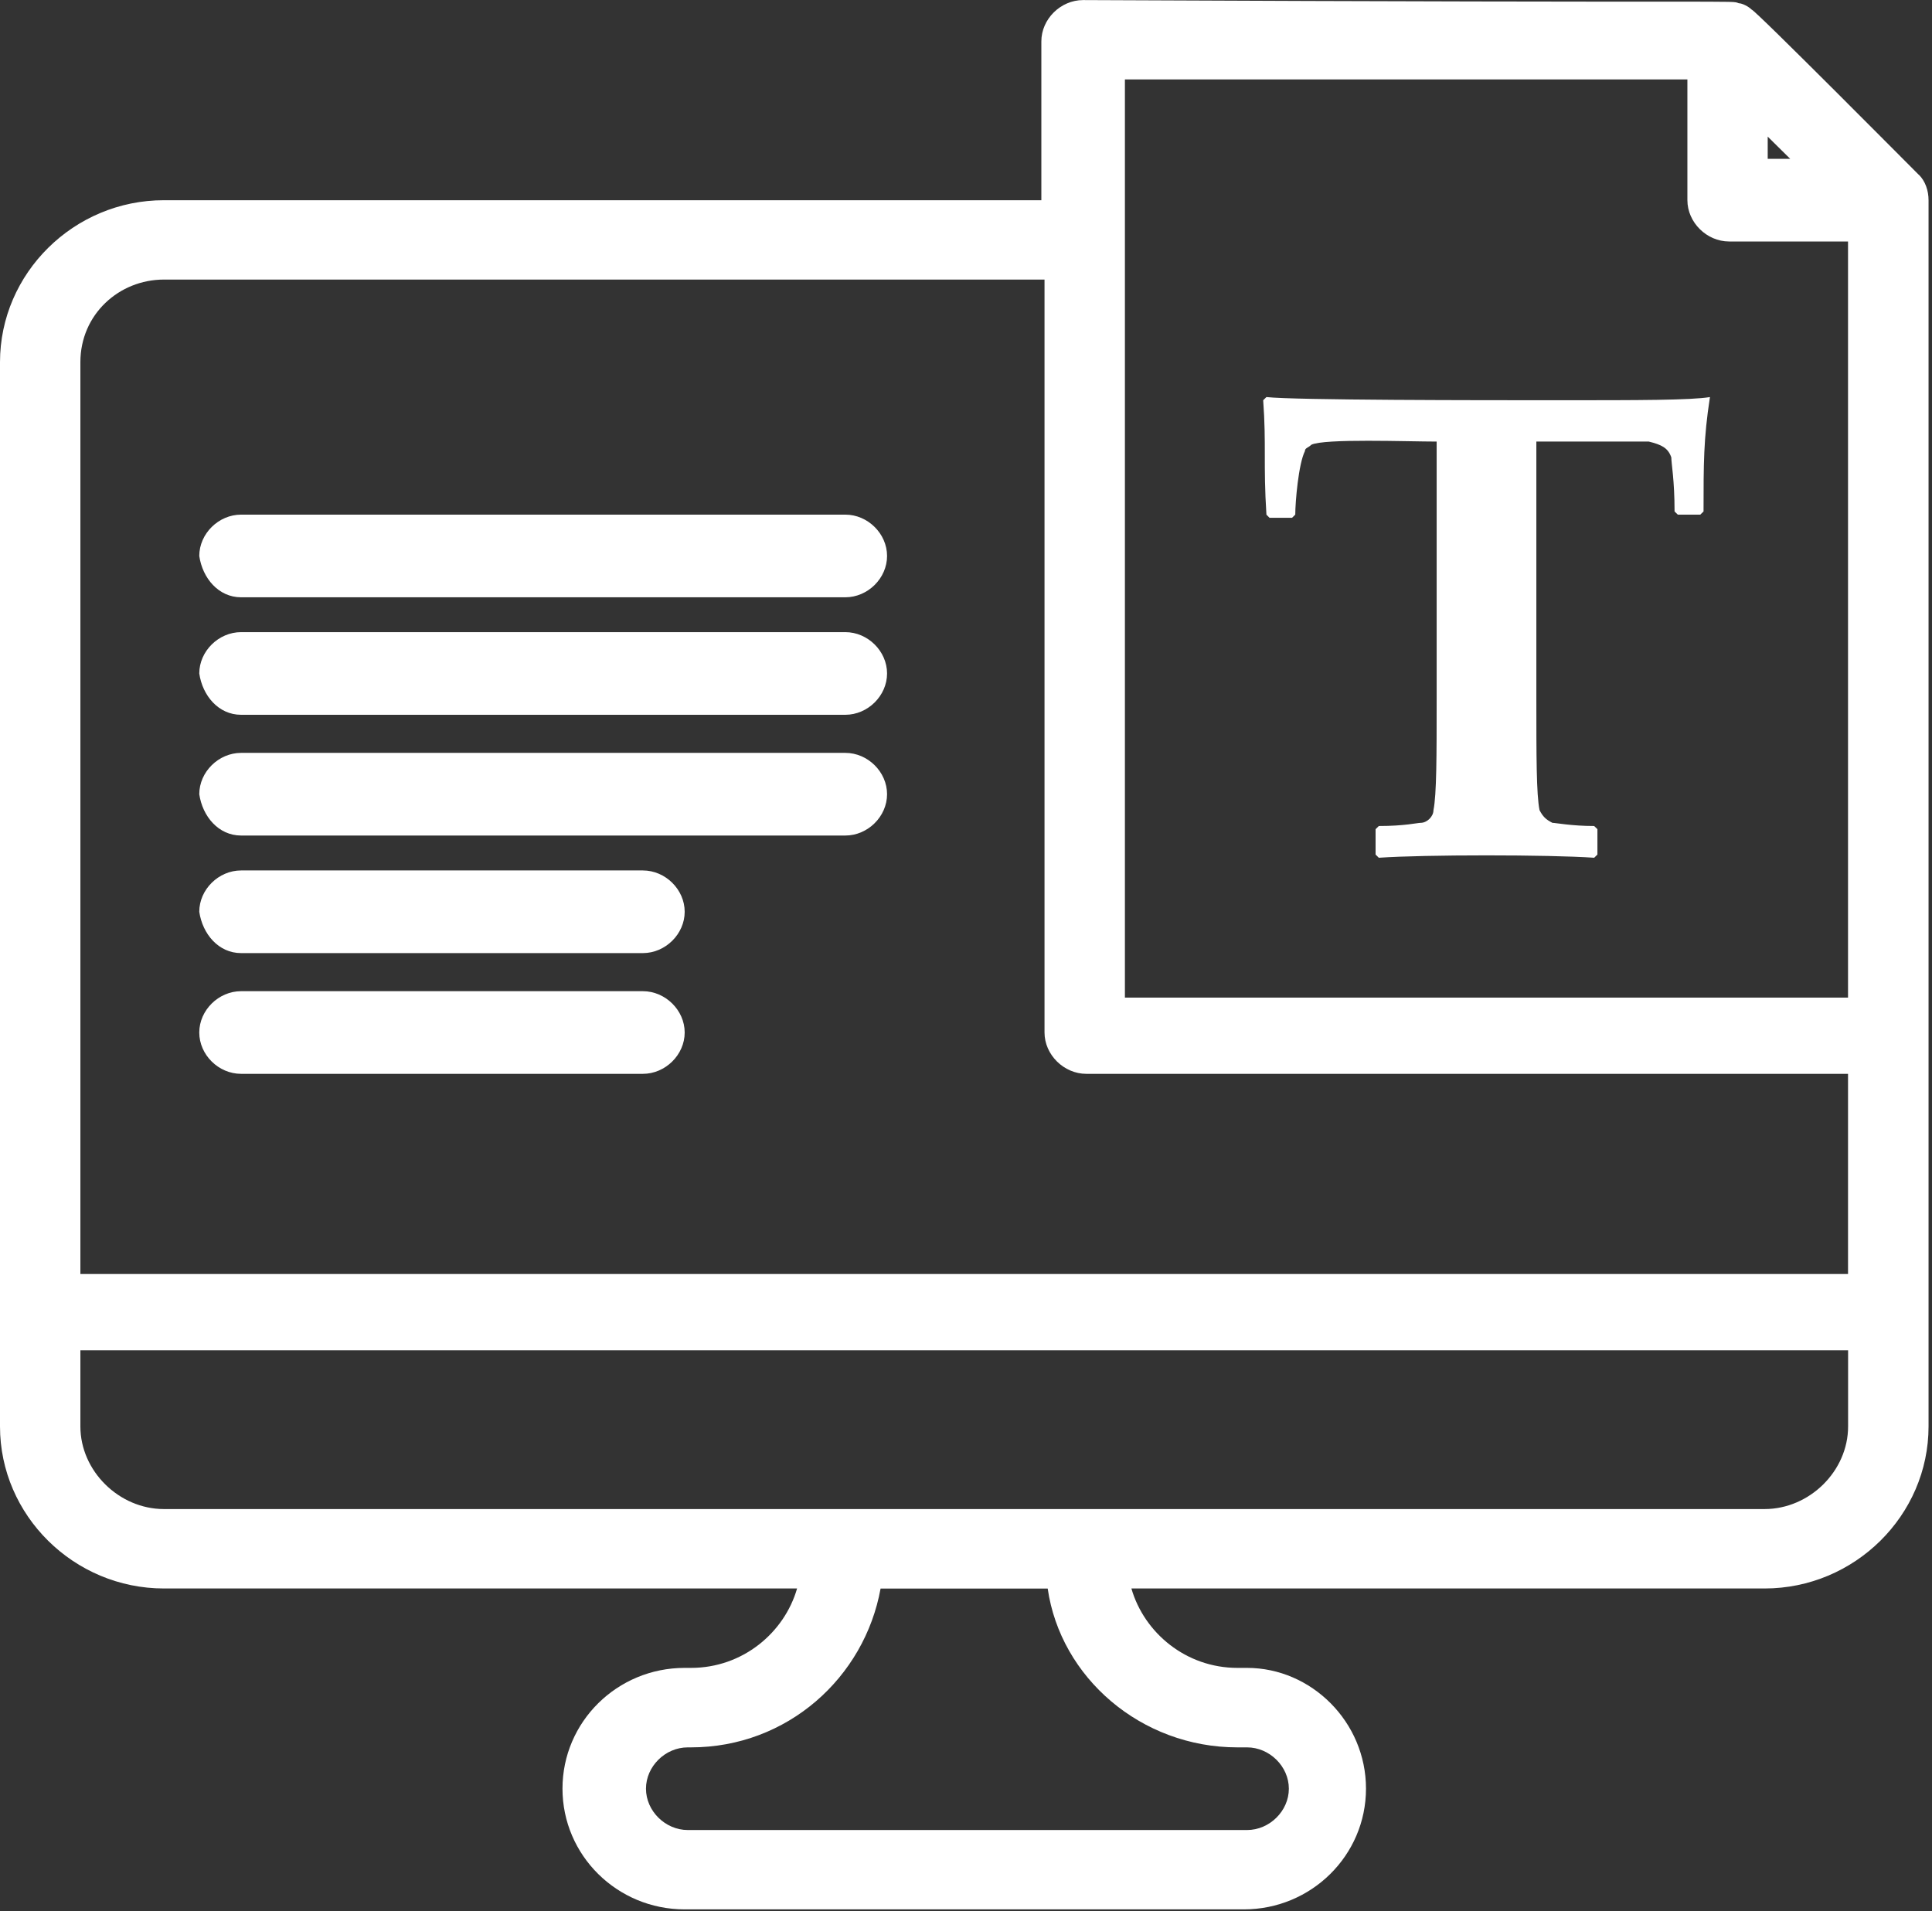 <svg width="280" height="277" viewBox="0 0 280 277" fill="none" xmlns="http://www.w3.org/2000/svg">
<rect x="0" y="0" width="280" height="277" fill="#333333" stroke="none"/>
<g clip-path="url(#clip0_687_2)">
<path d="M183.53 74.59L183.99 75.05H187.25L187.72 74.59C187.72 72.75 188.19 67.22 189.12 65.38C189.12 64.92 189.58 64.92 190.05 64.46C191.91 63.54 204.02 64 208.21 64V101.3C208.21 109.59 208.21 115.11 207.75 117.42C207.75 118.34 206.82 119.26 205.89 119.26C205.42 119.26 203.56 119.72 199.83 119.72L199.36 120.18V123.86L199.83 124.32C206.35 123.86 224.52 123.86 231.04 124.32L231.51 123.86V120.18L231.04 119.72C227.78 119.72 225.45 119.26 224.99 119.26C224.06 118.8 223.59 118.34 223.12 117.42C222.66 115.12 222.66 109.59 222.66 101.3V64H238.96C240.82 64.46 241.75 64.92 242.22 66.3C242.22 67.22 242.69 69.52 242.69 74.13L243.16 74.59H246.42L246.89 74.13C246.89 67.22 246.89 63.54 247.82 57.55C245.02 58.01 237.57 58.01 225.93 58.01C214.29 58.01 187.73 58.01 183.54 57.55L183.07 58.01C183.54 64.46 183.07 67.22 183.54 74.59H183.53Z" fill="white"/>
<path d="M255.73 218.72H23.76C17.24 218.72 11.65 213.19 11.65 206.75V195.7H267.84V206.75C267.84 213.2 262.26 218.72 255.73 218.72ZM179.34 253.26H180.73C183.99 253.26 186.79 256.02 186.79 259.25C186.79 262.48 183.99 265.24 180.73 265.24H99.68C96.42 265.24 93.62 262.48 93.62 259.25C93.62 256.02 96.41 253.26 99.68 253.26H100.14C114.12 253.26 125.29 243.13 127.62 230.24H151.84C153.7 243.13 165.35 253.26 179.33 253.26H179.34ZM23.76 40.52H151.38V149.65C151.38 152.87 154.18 155.64 157.44 155.64H267.83V184.65H11.65V52.49C11.65 45.58 17.24 40.52 23.76 40.52ZM163.03 11.51H244.55V29.01C244.55 32.23 247.34 35 250.6 35H267.83V144.59H163.03V11.51ZM256.19 19.8L259.45 23.02H256.19V19.8ZM278.08 25.33C277.61 24.87 254.32 1.39 253.86 1.39C253.4 0.93 252.47 0.47 252 0.47C250.6 0.01 256.19 0.47 156.97 0.01C153.71 0.01 150.92 2.77 150.92 6V29.02H23.76C10.71 29.01 0 39.6 0 52.49V206.75C0 219.64 10.71 230.23 23.76 230.23H115.52C113.66 236.68 107.6 241.74 100.15 241.74H99.22C89.44 241.74 81.52 249.57 81.52 259.24C81.52 268.91 89.44 276.74 99.22 276.74H180.27C190.05 276.74 197.97 268.91 197.97 259.24C197.97 249.57 190.05 241.74 180.73 241.74H179.34C171.89 241.74 165.83 236.67 163.97 230.23H255.74C268.78 230.23 279.5 219.64 279.5 206.75V29.01C279.5 27.63 279.03 26.25 278.1 25.33H278.08Z" fill="white"/>
<path d="M34.94 155.64H93.17C96.43 155.64 99.23 152.88 99.23 149.65C99.23 146.42 96.43 143.66 93.17 143.66H34.94C31.68 143.66 28.88 146.42 28.88 149.65C28.88 152.88 31.67 155.64 34.94 155.64Z" fill="white"/>
<path d="M34.94 138.14H93.17C96.43 138.14 99.23 135.38 99.23 132.15C99.23 128.92 96.43 126.16 93.17 126.16H34.94C31.68 126.16 28.88 128.92 28.88 132.15C29.35 135.37 31.67 138.14 34.94 138.14Z" fill="white"/>
<path d="M34.94 121.1H122.51C125.77 121.1 128.56 118.34 128.56 115.11C128.56 111.88 125.77 109.12 122.51 109.12H34.94C31.68 109.12 28.88 111.88 28.88 115.11C29.35 118.33 31.67 121.1 34.94 121.1Z" fill="white"/>
<path d="M34.94 103.6H122.51C125.77 103.6 128.56 100.84 128.56 97.61C128.56 94.38 125.77 91.62 122.51 91.62H34.94C31.68 91.62 28.88 94.38 28.88 97.61C29.35 100.83 31.67 103.6 34.94 103.6Z" fill="white"/>
<path d="M34.94 86.57H122.51C125.77 86.57 128.56 83.81 128.56 80.58C128.56 77.35 125.77 74.59 122.51 74.59H34.94C31.68 74.59 28.88 77.35 28.88 80.58C29.35 83.8 31.67 86.57 34.94 86.57Z" fill="white"/>
</g>
<defs>
<clipPath id="clip0_687_2">
<rect width="279.48" height="276.74" fill="white"/>
</clipPath>
</defs>
</svg>
